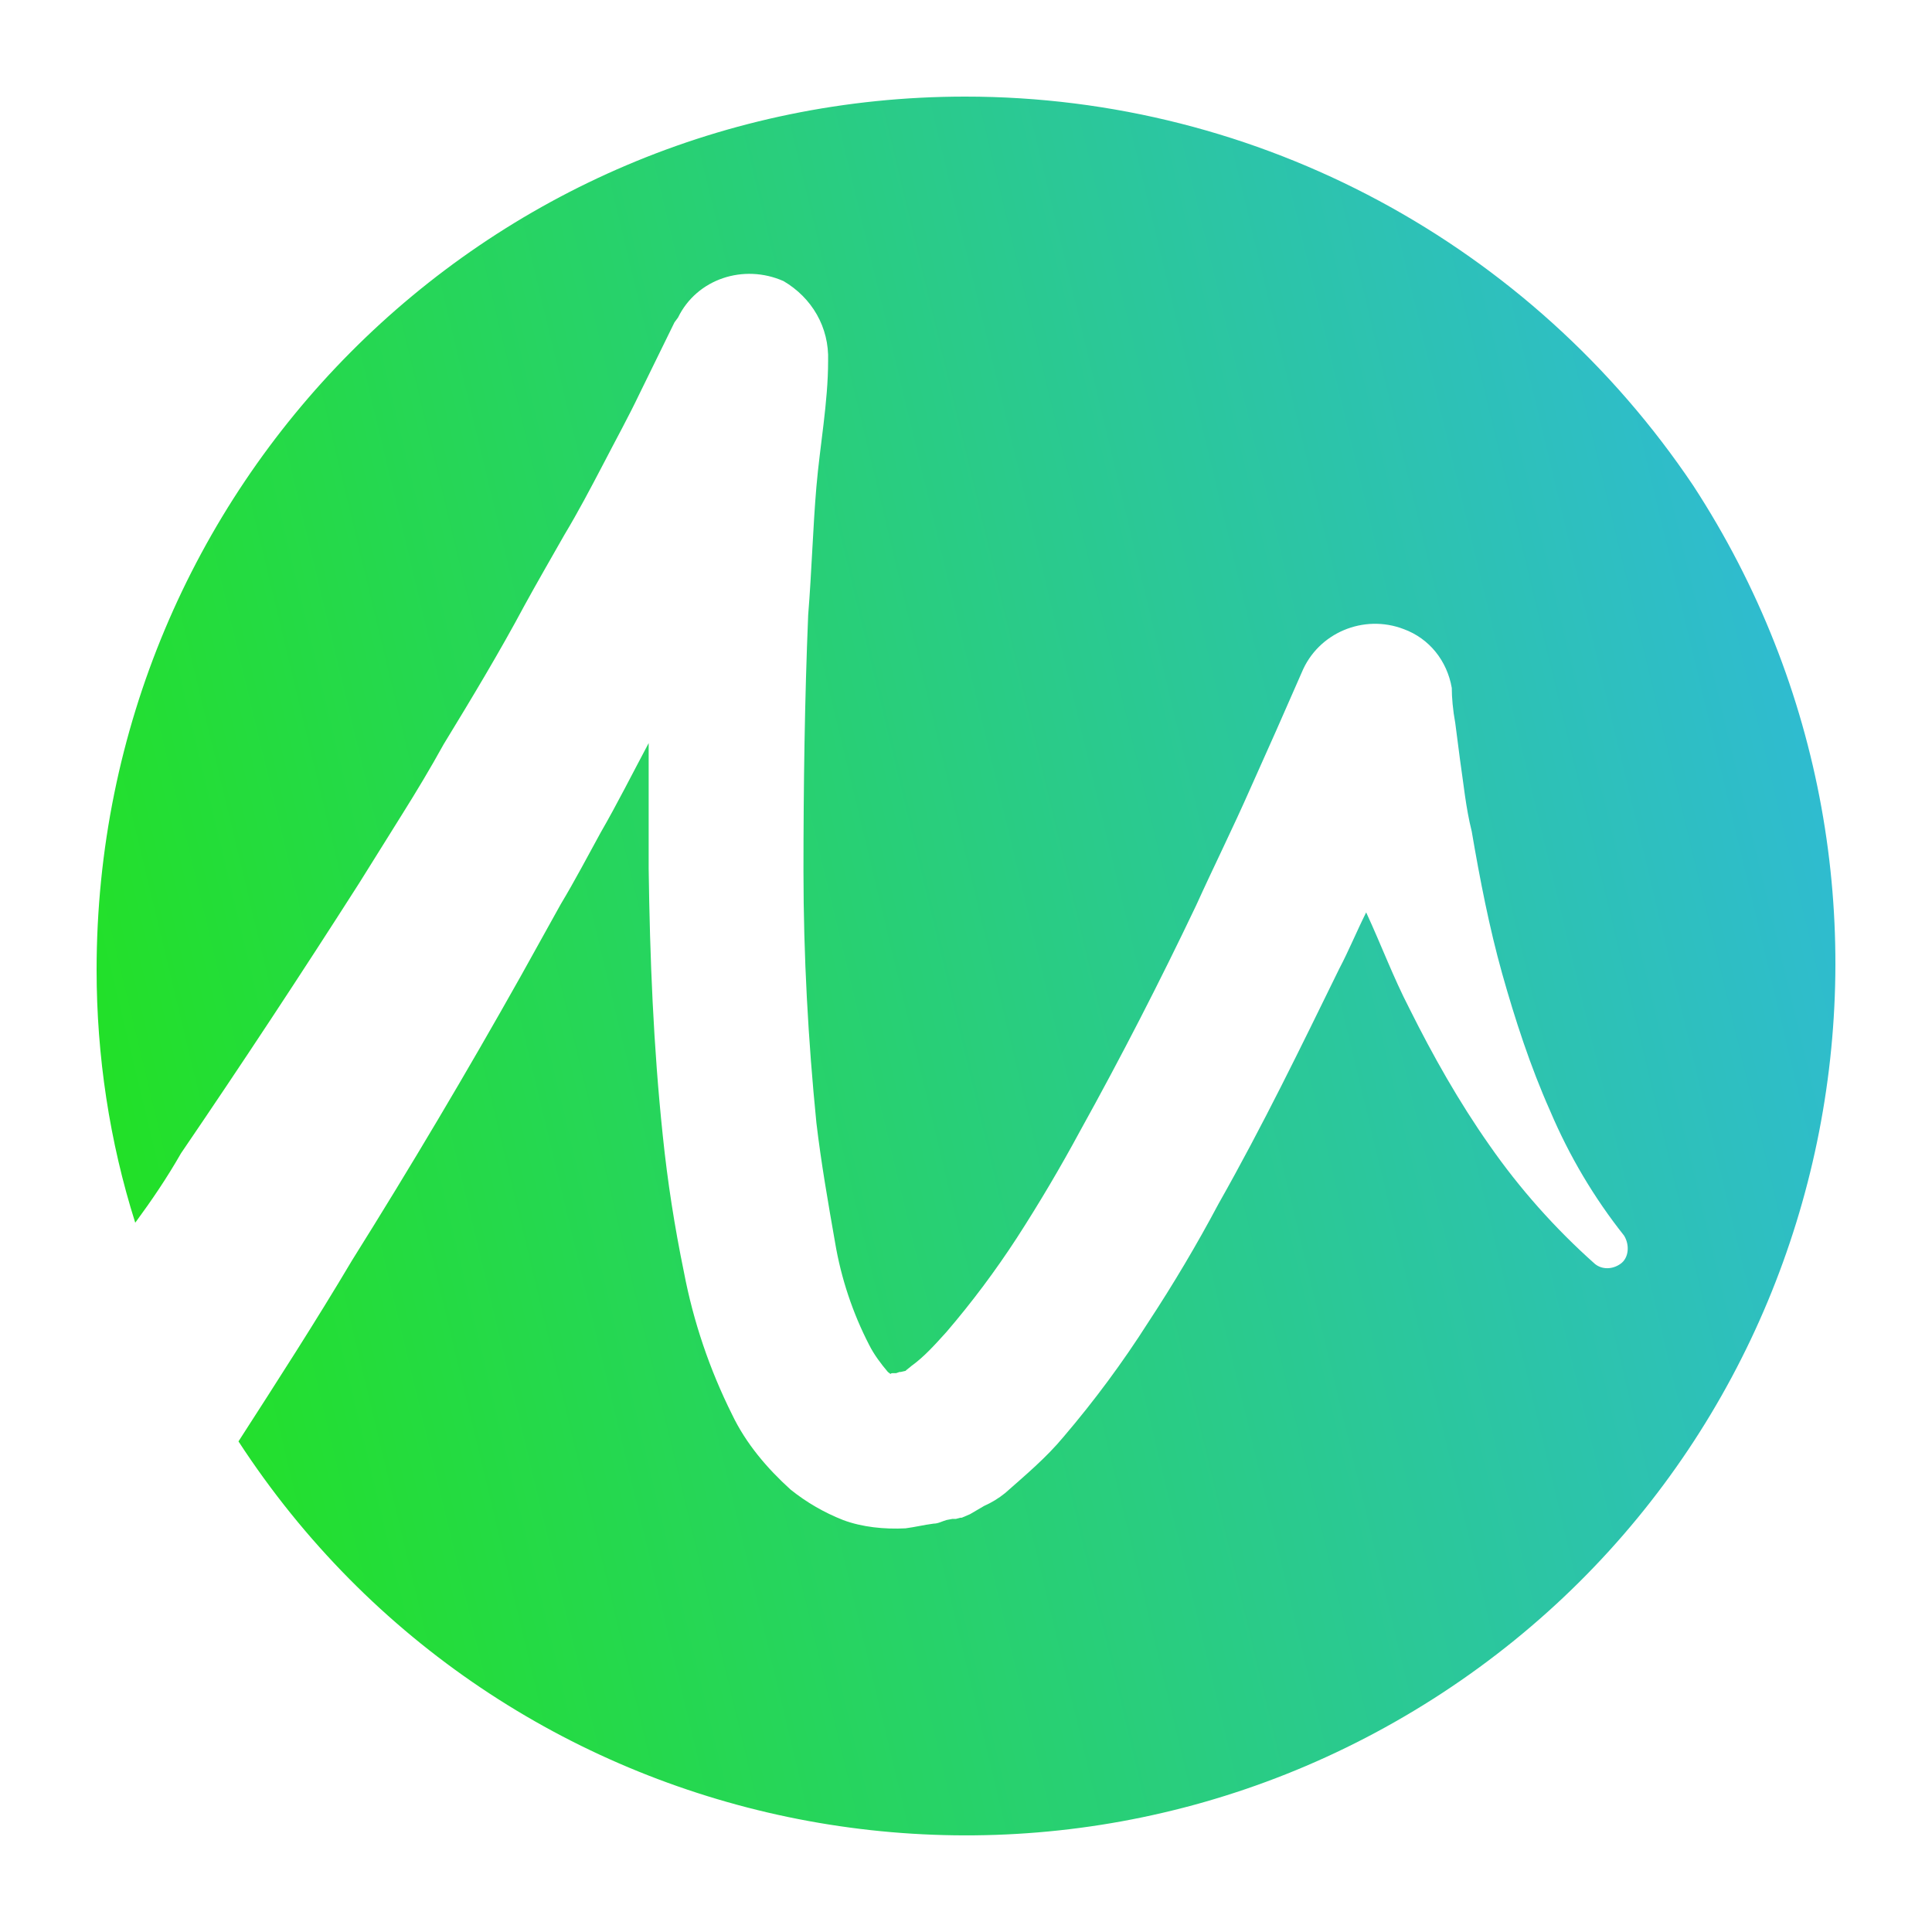 <svg width="16" height="16" viewBox="0 0 16 16" fill="none" xmlns="http://www.w3.org/2000/svg">
<path d="M7.994 0.8C4.014 0.8 0.8 4.032 0.8 8.033C0.8 8.743 0.907 9.454 1.12 10.126C1.256 9.941 1.382 9.756 1.499 9.551C2.002 8.813 2.494 8.066 2.975 7.313L3.334 6.738C3.45 6.553 3.567 6.358 3.674 6.164C3.906 5.784 4.14 5.395 4.343 5.015C4.45 4.82 4.557 4.635 4.673 4.431C4.79 4.236 4.887 4.051 4.994 3.847C5.1 3.642 5.207 3.448 5.295 3.263L5.586 2.669L5.615 2.63C5.771 2.309 6.159 2.182 6.489 2.328C6.722 2.465 6.868 2.708 6.858 2.99C6.858 3.331 6.79 3.691 6.761 4.032C6.732 4.373 6.722 4.733 6.693 5.093C6.664 5.794 6.654 6.514 6.654 7.215C6.654 7.916 6.693 8.617 6.761 9.298C6.8 9.629 6.858 9.96 6.916 10.291C6.965 10.584 7.062 10.875 7.198 11.138C7.237 11.216 7.295 11.294 7.353 11.362C7.392 11.392 7.363 11.372 7.392 11.372H7.421L7.45 11.362H7.46L7.499 11.353C7.508 11.343 7.537 11.323 7.547 11.313C7.654 11.236 7.741 11.138 7.838 11.031C8.049 10.785 8.244 10.524 8.421 10.252C8.607 9.964 8.782 9.668 8.945 9.366C9.285 8.753 9.605 8.13 9.906 7.498C10.052 7.176 10.207 6.865 10.353 6.534C10.498 6.212 10.644 5.882 10.78 5.57C10.916 5.239 11.295 5.083 11.625 5.21C11.838 5.288 11.984 5.473 12.023 5.697C12.023 5.775 12.032 5.881 12.052 5.989L12.091 6.29C12.12 6.485 12.139 6.69 12.188 6.884C12.256 7.283 12.334 7.683 12.44 8.062C12.547 8.442 12.673 8.831 12.838 9.201C12.995 9.571 13.2 9.918 13.45 10.233C13.498 10.311 13.489 10.418 13.421 10.466C13.353 10.515 13.265 10.515 13.207 10.466C12.879 10.174 12.585 9.844 12.334 9.483C12.081 9.123 11.867 8.743 11.673 8.354C11.537 8.091 11.44 7.828 11.314 7.556C11.236 7.712 11.168 7.877 11.091 8.023C10.771 8.676 10.46 9.318 10.091 9.97C9.912 10.307 9.717 10.635 9.508 10.953C9.297 11.284 9.064 11.599 8.809 11.898C8.664 12.073 8.489 12.219 8.324 12.365C8.271 12.408 8.212 12.444 8.149 12.472L8.033 12.54L7.965 12.569H7.955L7.916 12.579H7.887L7.839 12.588C7.8 12.599 7.77 12.618 7.732 12.618C7.654 12.628 7.576 12.647 7.499 12.657C7.324 12.666 7.14 12.647 6.984 12.589C6.826 12.527 6.679 12.442 6.547 12.336C6.353 12.16 6.178 11.956 6.062 11.713C5.876 11.34 5.742 10.944 5.664 10.535C5.587 10.162 5.528 9.785 5.489 9.406C5.411 8.665 5.382 7.935 5.372 7.195V6.154C5.237 6.407 5.11 6.66 4.975 6.894C4.868 7.089 4.761 7.293 4.644 7.488L4.314 8.082C3.867 8.878 3.401 9.663 2.916 10.437C2.615 10.944 2.295 11.44 1.975 11.937C4.149 15.275 8.615 16.2 11.945 14.02C15.275 11.839 16.198 7.361 14.023 4.022C12.683 2.026 10.431 0.8 7.994 0.8Z" fill="url(#paint0_linear_204_10099)"/>
<defs>
<linearGradient id="paint0_linear_204_10099" x1="-0.322" y1="10.015" x2="57.814" y2="-3.953" gradientUnits="userSpaceOnUse">
<stop stop-color="#21E418"/>
<stop offset="0.3" stop-color="#31B6E9"/>
<stop offset="0.976" stop-color="#21E418"/>
</linearGradient>
</defs>
</svg>
